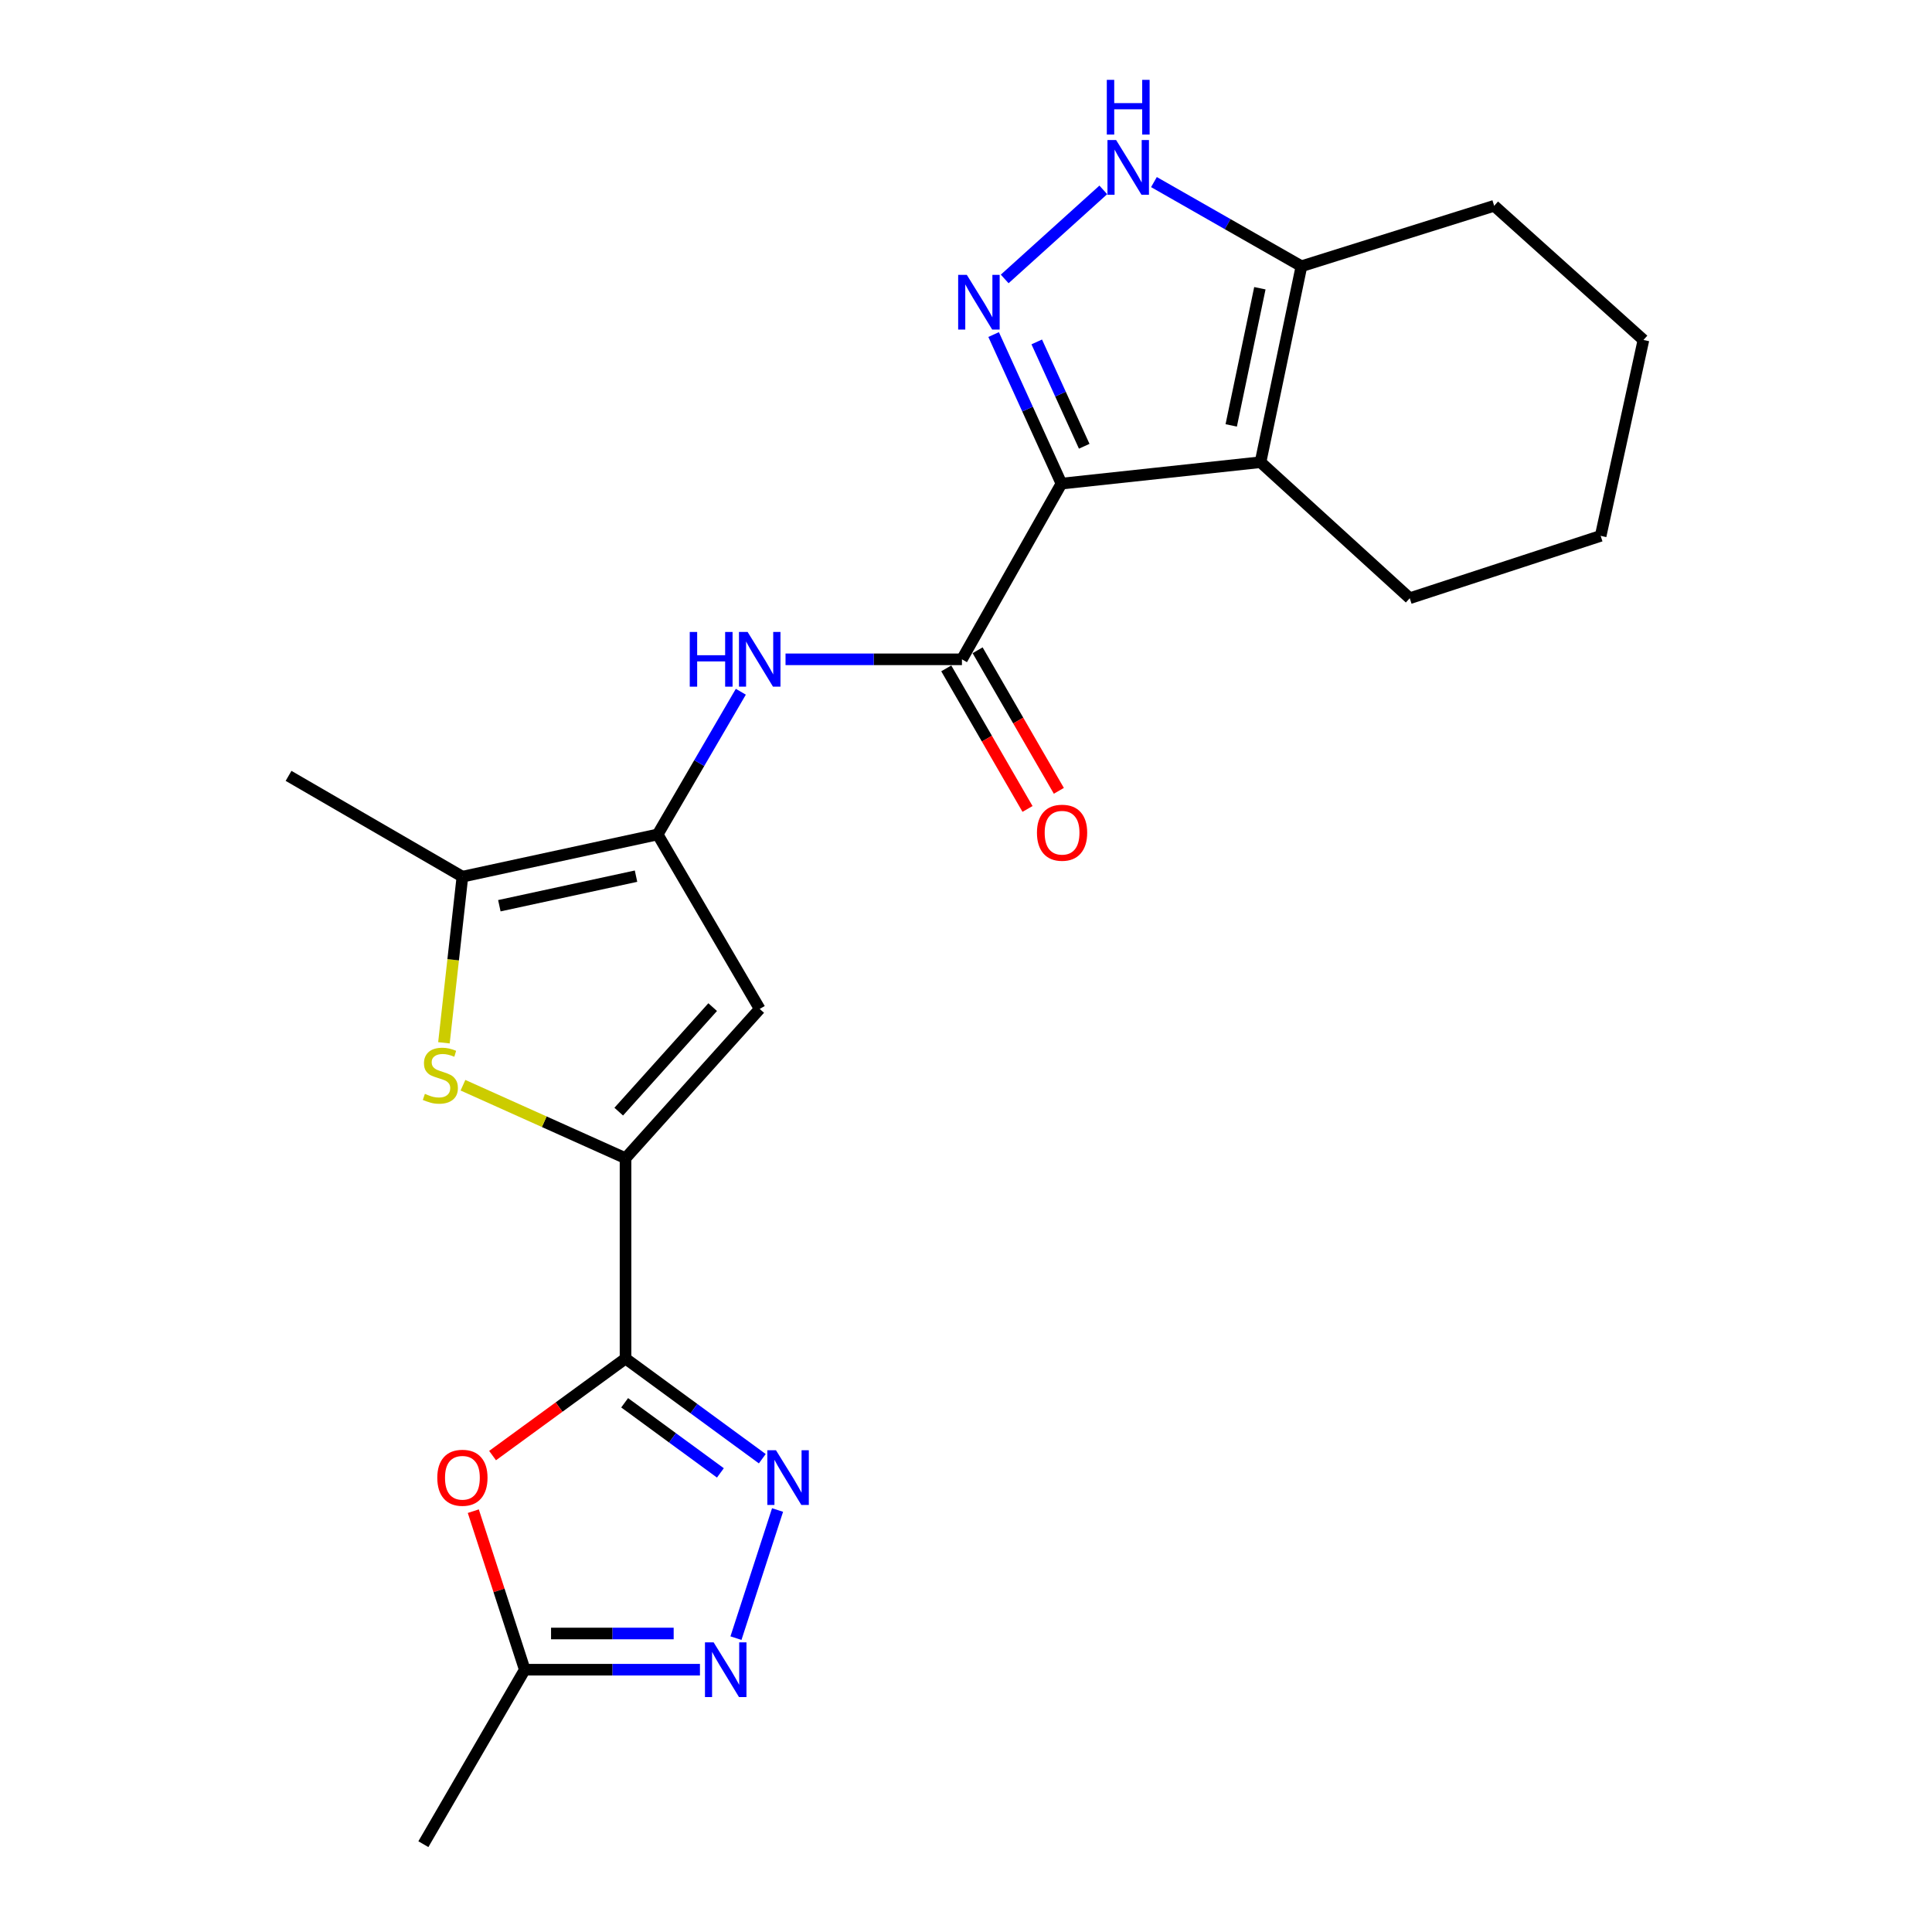 <?xml version='1.0' encoding='iso-8859-1'?>
<svg version='1.1' baseProfile='full'
              xmlns='http://www.w3.org/2000/svg'
                      xmlns:rdkit='http://www.rdkit.org/xml'
                      xmlns:xlink='http://www.w3.org/1999/xlink'
                  xml:space='preserve'
width='1000px' height='1000px' viewBox='0 0 1000 1000'>
<!-- END OF HEADER -->
<rect style='opacity:1.0;fill:#FFFFFF;stroke:none' width='1000' height='1000' x='0' y='0'> </rect>
<path class='bond-1' d='M 549.402,250.319 L 531.85,211.742' style='fill:none;fill-rule:evenodd;stroke:#000000;stroke-width:6px;stroke-linecap:butt;stroke-linejoin:miter;stroke-opacity:1' />
<path class='bond-1' d='M 531.85,211.742 L 514.299,173.166' style='fill:none;fill-rule:evenodd;stroke:#0000FF;stroke-width:6px;stroke-linecap:butt;stroke-linejoin:miter;stroke-opacity:1' />
<path class='bond-1' d='M 561.191,230.986 L 548.905,203.983' style='fill:none;fill-rule:evenodd;stroke:#000000;stroke-width:6px;stroke-linecap:butt;stroke-linejoin:miter;stroke-opacity:1' />
<path class='bond-1' d='M 548.905,203.983 L 536.619,176.979' style='fill:none;fill-rule:evenodd;stroke:#0000FF;stroke-width:6px;stroke-linecap:butt;stroke-linejoin:miter;stroke-opacity:1' />
<path class='bond-3' d='M 549.402,250.319 L 652.443,239.233' style='fill:none;fill-rule:evenodd;stroke:#000000;stroke-width:6px;stroke-linecap:butt;stroke-linejoin:miter;stroke-opacity:1' />
<path class='bond-6' d='M 549.402,250.319 L 497.897,341.264' style='fill:none;fill-rule:evenodd;stroke:#000000;stroke-width:6px;stroke-linecap:butt;stroke-linejoin:miter;stroke-opacity:1' />
<path class='bond-0' d='M 323.772,703.183 L 323.772,599.497' style='fill:none;fill-rule:evenodd;stroke:#000000;stroke-width:6px;stroke-linecap:butt;stroke-linejoin:miter;stroke-opacity:1' />
<path class='bond-5' d='M 323.772,703.183 L 359.167,729.107' style='fill:none;fill-rule:evenodd;stroke:#000000;stroke-width:6px;stroke-linecap:butt;stroke-linejoin:miter;stroke-opacity:1' />
<path class='bond-5' d='M 359.167,729.107 L 394.562,755.03' style='fill:none;fill-rule:evenodd;stroke:#0000FF;stroke-width:6px;stroke-linecap:butt;stroke-linejoin:miter;stroke-opacity:1' />
<path class='bond-5' d='M 323.319,726.076 L 348.096,744.223' style='fill:none;fill-rule:evenodd;stroke:#000000;stroke-width:6px;stroke-linecap:butt;stroke-linejoin:miter;stroke-opacity:1' />
<path class='bond-5' d='M 348.096,744.223 L 372.873,762.369' style='fill:none;fill-rule:evenodd;stroke:#0000FF;stroke-width:6px;stroke-linecap:butt;stroke-linejoin:miter;stroke-opacity:1' />
<path class='bond-9' d='M 323.772,703.183 L 289.363,728.297' style='fill:none;fill-rule:evenodd;stroke:#000000;stroke-width:6px;stroke-linecap:butt;stroke-linejoin:miter;stroke-opacity:1' />
<path class='bond-9' d='M 289.363,728.297 L 254.955,753.41' style='fill:none;fill-rule:evenodd;stroke:#FF0000;stroke-width:6px;stroke-linecap:butt;stroke-linejoin:miter;stroke-opacity:1' />
<path class='bond-10' d='M 520.026,144.378 L 571.067,98.287' style='fill:none;fill-rule:evenodd;stroke:#0000FF;stroke-width:6px;stroke-linecap:butt;stroke-linejoin:miter;stroke-opacity:1' />
<path class='bond-2' d='M 323.772,599.497 L 393.232,522.218' style='fill:none;fill-rule:evenodd;stroke:#000000;stroke-width:6px;stroke-linecap:butt;stroke-linejoin:miter;stroke-opacity:1' />
<path class='bond-2' d='M 320.256,575.38 L 368.878,521.285' style='fill:none;fill-rule:evenodd;stroke:#000000;stroke-width:6px;stroke-linecap:butt;stroke-linejoin:miter;stroke-opacity:1' />
<path class='bond-25' d='M 323.772,599.497 L 281.701,580.604' style='fill:none;fill-rule:evenodd;stroke:#000000;stroke-width:6px;stroke-linecap:butt;stroke-linejoin:miter;stroke-opacity:1' />
<path class='bond-25' d='M 281.701,580.604 L 239.63,561.711' style='fill:none;fill-rule:evenodd;stroke:#CCCC00;stroke-width:6px;stroke-linecap:butt;stroke-linejoin:miter;stroke-opacity:1' />
<path class='bond-14' d='M 652.443,239.233 L 673.626,137.805' style='fill:none;fill-rule:evenodd;stroke:#000000;stroke-width:6px;stroke-linecap:butt;stroke-linejoin:miter;stroke-opacity:1' />
<path class='bond-14' d='M 637.28,220.188 L 652.108,149.189' style='fill:none;fill-rule:evenodd;stroke:#000000;stroke-width:6px;stroke-linecap:butt;stroke-linejoin:miter;stroke-opacity:1' />
<path class='bond-17' d='M 652.443,239.233 L 729.68,309.641' style='fill:none;fill-rule:evenodd;stroke:#000000;stroke-width:6px;stroke-linecap:butt;stroke-linejoin:miter;stroke-opacity:1' />
<path class='bond-4' d='M 340.405,431.908 L 361.928,394.977' style='fill:none;fill-rule:evenodd;stroke:#000000;stroke-width:6px;stroke-linecap:butt;stroke-linejoin:miter;stroke-opacity:1' />
<path class='bond-4' d='M 361.928,394.977 L 383.451,358.047' style='fill:none;fill-rule:evenodd;stroke:#0000FF;stroke-width:6px;stroke-linecap:butt;stroke-linejoin:miter;stroke-opacity:1' />
<path class='bond-8' d='M 340.405,431.908 L 393.232,522.218' style='fill:none;fill-rule:evenodd;stroke:#000000;stroke-width:6px;stroke-linecap:butt;stroke-linejoin:miter;stroke-opacity:1' />
<path class='bond-12' d='M 340.405,431.908 L 239.342,453.767' style='fill:none;fill-rule:evenodd;stroke:#000000;stroke-width:6px;stroke-linecap:butt;stroke-linejoin:miter;stroke-opacity:1' />
<path class='bond-12' d='M 329.207,453.5 L 258.463,468.801' style='fill:none;fill-rule:evenodd;stroke:#000000;stroke-width:6px;stroke-linecap:butt;stroke-linejoin:miter;stroke-opacity:1' />
<path class='bond-11' d='M 402.464,781.579 L 380.933,847.902' style='fill:none;fill-rule:evenodd;stroke:#0000FF;stroke-width:6px;stroke-linecap:butt;stroke-linejoin:miter;stroke-opacity:1' />
<path class='bond-13' d='M 497.897,341.264 L 452.243,341.264' style='fill:none;fill-rule:evenodd;stroke:#000000;stroke-width:6px;stroke-linecap:butt;stroke-linejoin:miter;stroke-opacity:1' />
<path class='bond-13' d='M 452.243,341.264 L 406.589,341.264' style='fill:none;fill-rule:evenodd;stroke:#0000FF;stroke-width:6px;stroke-linecap:butt;stroke-linejoin:miter;stroke-opacity:1' />
<path class='bond-16' d='M 489.786,345.952 L 510.813,382.33' style='fill:none;fill-rule:evenodd;stroke:#000000;stroke-width:6px;stroke-linecap:butt;stroke-linejoin:miter;stroke-opacity:1' />
<path class='bond-16' d='M 510.813,382.33 L 531.84,418.708' style='fill:none;fill-rule:evenodd;stroke:#FF0000;stroke-width:6px;stroke-linecap:butt;stroke-linejoin:miter;stroke-opacity:1' />
<path class='bond-16' d='M 506.008,336.576 L 527.035,372.954' style='fill:none;fill-rule:evenodd;stroke:#000000;stroke-width:6px;stroke-linecap:butt;stroke-linejoin:miter;stroke-opacity:1' />
<path class='bond-16' d='M 527.035,372.954 L 548.062,409.332' style='fill:none;fill-rule:evenodd;stroke:#FF0000;stroke-width:6px;stroke-linecap:butt;stroke-linejoin:miter;stroke-opacity:1' />
<path class='bond-7' d='M 229.781,539.751 L 234.561,496.759' style='fill:none;fill-rule:evenodd;stroke:#CCCC00;stroke-width:6px;stroke-linecap:butt;stroke-linejoin:miter;stroke-opacity:1' />
<path class='bond-7' d='M 234.561,496.759 L 239.342,453.767' style='fill:none;fill-rule:evenodd;stroke:#000000;stroke-width:6px;stroke-linecap:butt;stroke-linejoin:miter;stroke-opacity:1' />
<path class='bond-15' d='M 244.982,782.179 L 258.302,823.207' style='fill:none;fill-rule:evenodd;stroke:#FF0000;stroke-width:6px;stroke-linecap:butt;stroke-linejoin:miter;stroke-opacity:1' />
<path class='bond-15' d='M 258.302,823.207 L 271.621,864.235' style='fill:none;fill-rule:evenodd;stroke:#000000;stroke-width:6px;stroke-linecap:butt;stroke-linejoin:miter;stroke-opacity:1' />
<path class='bond-23' d='M 597.282,94.244 L 635.454,116.025' style='fill:none;fill-rule:evenodd;stroke:#0000FF;stroke-width:6px;stroke-linecap:butt;stroke-linejoin:miter;stroke-opacity:1' />
<path class='bond-23' d='M 635.454,116.025 L 673.626,137.805' style='fill:none;fill-rule:evenodd;stroke:#000000;stroke-width:6px;stroke-linecap:butt;stroke-linejoin:miter;stroke-opacity:1' />
<path class='bond-26' d='M 362.29,864.235 L 316.956,864.235' style='fill:none;fill-rule:evenodd;stroke:#0000FF;stroke-width:6px;stroke-linecap:butt;stroke-linejoin:miter;stroke-opacity:1' />
<path class='bond-26' d='M 316.956,864.235 L 271.621,864.235' style='fill:none;fill-rule:evenodd;stroke:#000000;stroke-width:6px;stroke-linecap:butt;stroke-linejoin:miter;stroke-opacity:1' />
<path class='bond-26' d='M 348.69,845.498 L 316.956,845.498' style='fill:none;fill-rule:evenodd;stroke:#0000FF;stroke-width:6px;stroke-linecap:butt;stroke-linejoin:miter;stroke-opacity:1' />
<path class='bond-26' d='M 316.956,845.498 L 285.222,845.498' style='fill:none;fill-rule:evenodd;stroke:#000000;stroke-width:6px;stroke-linecap:butt;stroke-linejoin:miter;stroke-opacity:1' />
<path class='bond-18' d='M 239.342,453.767 L 149.354,401.586' style='fill:none;fill-rule:evenodd;stroke:#000000;stroke-width:6px;stroke-linecap:butt;stroke-linejoin:miter;stroke-opacity:1' />
<path class='bond-19' d='M 673.626,137.805 L 773.378,106.525' style='fill:none;fill-rule:evenodd;stroke:#000000;stroke-width:6px;stroke-linecap:butt;stroke-linejoin:miter;stroke-opacity:1' />
<path class='bond-20' d='M 271.621,864.235 L 219.138,954.545' style='fill:none;fill-rule:evenodd;stroke:#000000;stroke-width:6px;stroke-linecap:butt;stroke-linejoin:miter;stroke-opacity:1' />
<path class='bond-21' d='M 729.68,309.641 L 828.505,277.362' style='fill:none;fill-rule:evenodd;stroke:#000000;stroke-width:6px;stroke-linecap:butt;stroke-linejoin:miter;stroke-opacity:1' />
<path class='bond-24' d='M 773.378,106.525 L 850.646,175.965' style='fill:none;fill-rule:evenodd;stroke:#000000;stroke-width:6px;stroke-linecap:butt;stroke-linejoin:miter;stroke-opacity:1' />
<path class='bond-22' d='M 828.505,277.362 L 850.646,175.965' style='fill:none;fill-rule:evenodd;stroke:#000000;stroke-width:6px;stroke-linecap:butt;stroke-linejoin:miter;stroke-opacity:1' />
<path  class='atom-2' d='M 500.423 142.267
L 509.703 157.267
Q 510.623 158.747, 512.103 161.427
Q 513.583 164.107, 513.663 164.267
L 513.663 142.267
L 517.423 142.267
L 517.423 170.587
L 513.543 170.587
L 503.583 154.187
Q 502.423 152.267, 501.183 150.067
Q 499.983 147.867, 499.623 147.187
L 499.623 170.587
L 495.943 170.587
L 495.943 142.267
L 500.423 142.267
' fill='#0000FF'/>
<path  class='atom-6' d='M 401.649 750.646
L 410.929 765.646
Q 411.849 767.126, 413.329 769.806
Q 414.809 772.486, 414.889 772.646
L 414.889 750.646
L 418.649 750.646
L 418.649 778.966
L 414.769 778.966
L 404.809 762.566
Q 403.649 760.646, 402.409 758.446
Q 401.209 756.246, 400.849 755.566
L 400.849 778.966
L 397.169 778.966
L 397.169 750.646
L 401.649 750.646
' fill='#0000FF'/>
<path  class='atom-8' d='M 219.923 566.174
Q 220.243 566.294, 221.563 566.854
Q 222.883 567.414, 224.323 567.774
Q 225.803 568.094, 227.243 568.094
Q 229.923 568.094, 231.483 566.814
Q 233.043 565.494, 233.043 563.214
Q 233.043 561.654, 232.243 560.694
Q 231.483 559.734, 230.283 559.214
Q 229.083 558.694, 227.083 558.094
Q 224.563 557.334, 223.043 556.614
Q 221.563 555.894, 220.483 554.374
Q 219.443 552.854, 219.443 550.294
Q 219.443 546.734, 221.843 544.534
Q 224.283 542.334, 229.083 542.334
Q 232.363 542.334, 236.083 543.894
L 235.163 546.974
Q 231.763 545.574, 229.203 545.574
Q 226.443 545.574, 224.923 546.734
Q 223.403 547.854, 223.443 549.814
Q 223.443 551.334, 224.203 552.254
Q 225.003 553.174, 226.123 553.694
Q 227.283 554.214, 229.203 554.814
Q 231.763 555.614, 233.283 556.414
Q 234.803 557.214, 235.883 558.854
Q 237.003 560.454, 237.003 563.214
Q 237.003 567.134, 234.363 569.254
Q 231.763 571.334, 227.403 571.334
Q 224.883 571.334, 222.963 570.774
Q 221.083 570.254, 218.843 569.334
L 219.923 566.174
' fill='#CCCC00'/>
<path  class='atom-10' d='M 226.342 764.886
Q 226.342 758.086, 229.702 754.286
Q 233.062 750.486, 239.342 750.486
Q 245.622 750.486, 248.982 754.286
Q 252.342 758.086, 252.342 764.886
Q 252.342 771.766, 248.942 775.686
Q 245.542 779.566, 239.342 779.566
Q 233.102 779.566, 229.702 775.686
Q 226.342 771.806, 226.342 764.886
M 239.342 776.366
Q 243.662 776.366, 245.982 773.486
Q 248.342 770.566, 248.342 764.886
Q 248.342 759.326, 245.982 756.526
Q 243.662 753.686, 239.342 753.686
Q 235.022 753.686, 232.662 756.486
Q 230.342 759.286, 230.342 764.886
Q 230.342 770.606, 232.662 773.486
Q 235.022 776.366, 239.342 776.366
' fill='#FF0000'/>
<path  class='atom-11' d='M 577.701 72.484
L 586.981 87.484
Q 587.901 88.964, 589.381 91.644
Q 590.861 94.324, 590.941 94.484
L 590.941 72.484
L 594.701 72.484
L 594.701 100.804
L 590.821 100.804
L 580.861 84.404
Q 579.701 82.484, 578.461 80.284
Q 577.261 78.084, 576.901 77.404
L 576.901 100.804
L 573.221 100.804
L 573.221 72.484
L 577.701 72.484
' fill='#0000FF'/>
<path  class='atom-11' d='M 572.881 41.332
L 576.721 41.332
L 576.721 53.372
L 591.201 53.372
L 591.201 41.332
L 595.041 41.332
L 595.041 69.652
L 591.201 69.652
L 591.201 56.572
L 576.721 56.572
L 576.721 69.652
L 572.881 69.652
L 572.881 41.332
' fill='#0000FF'/>
<path  class='atom-12' d='M 369.37 850.075
L 378.65 865.075
Q 379.57 866.555, 381.05 869.235
Q 382.53 871.915, 382.61 872.075
L 382.61 850.075
L 386.37 850.075
L 386.37 878.395
L 382.49 878.395
L 372.53 861.995
Q 371.37 860.075, 370.13 857.875
Q 368.93 855.675, 368.57 854.995
L 368.57 878.395
L 364.89 878.395
L 364.89 850.075
L 369.37 850.075
' fill='#0000FF'/>
<path  class='atom-14' d='M 357.012 327.104
L 360.852 327.104
L 360.852 339.144
L 375.332 339.144
L 375.332 327.104
L 379.172 327.104
L 379.172 355.424
L 375.332 355.424
L 375.332 342.344
L 360.852 342.344
L 360.852 355.424
L 357.012 355.424
L 357.012 327.104
' fill='#0000FF'/>
<path  class='atom-14' d='M 386.972 327.104
L 396.252 342.104
Q 397.172 343.584, 398.652 346.264
Q 400.132 348.944, 400.212 349.104
L 400.212 327.104
L 403.972 327.104
L 403.972 355.424
L 400.092 355.424
L 390.132 339.024
Q 388.972 337.104, 387.732 334.904
Q 386.532 332.704, 386.172 332.024
L 386.172 355.424
L 382.492 355.424
L 382.492 327.104
L 386.972 327.104
' fill='#0000FF'/>
<path  class='atom-17' d='M 536.725 431.009
Q 536.725 424.209, 540.085 420.409
Q 543.445 416.609, 549.725 416.609
Q 556.005 416.609, 559.365 420.409
Q 562.725 424.209, 562.725 431.009
Q 562.725 437.889, 559.325 441.809
Q 555.925 445.689, 549.725 445.689
Q 543.485 445.689, 540.085 441.809
Q 536.725 437.929, 536.725 431.009
M 549.725 442.489
Q 554.045 442.489, 556.365 439.609
Q 558.725 436.689, 558.725 431.009
Q 558.725 425.449, 556.365 422.649
Q 554.045 419.809, 549.725 419.809
Q 545.405 419.809, 543.045 422.609
Q 540.725 425.409, 540.725 431.009
Q 540.725 436.729, 543.045 439.609
Q 545.405 442.489, 549.725 442.489
' fill='#FF0000'/>
</svg>
